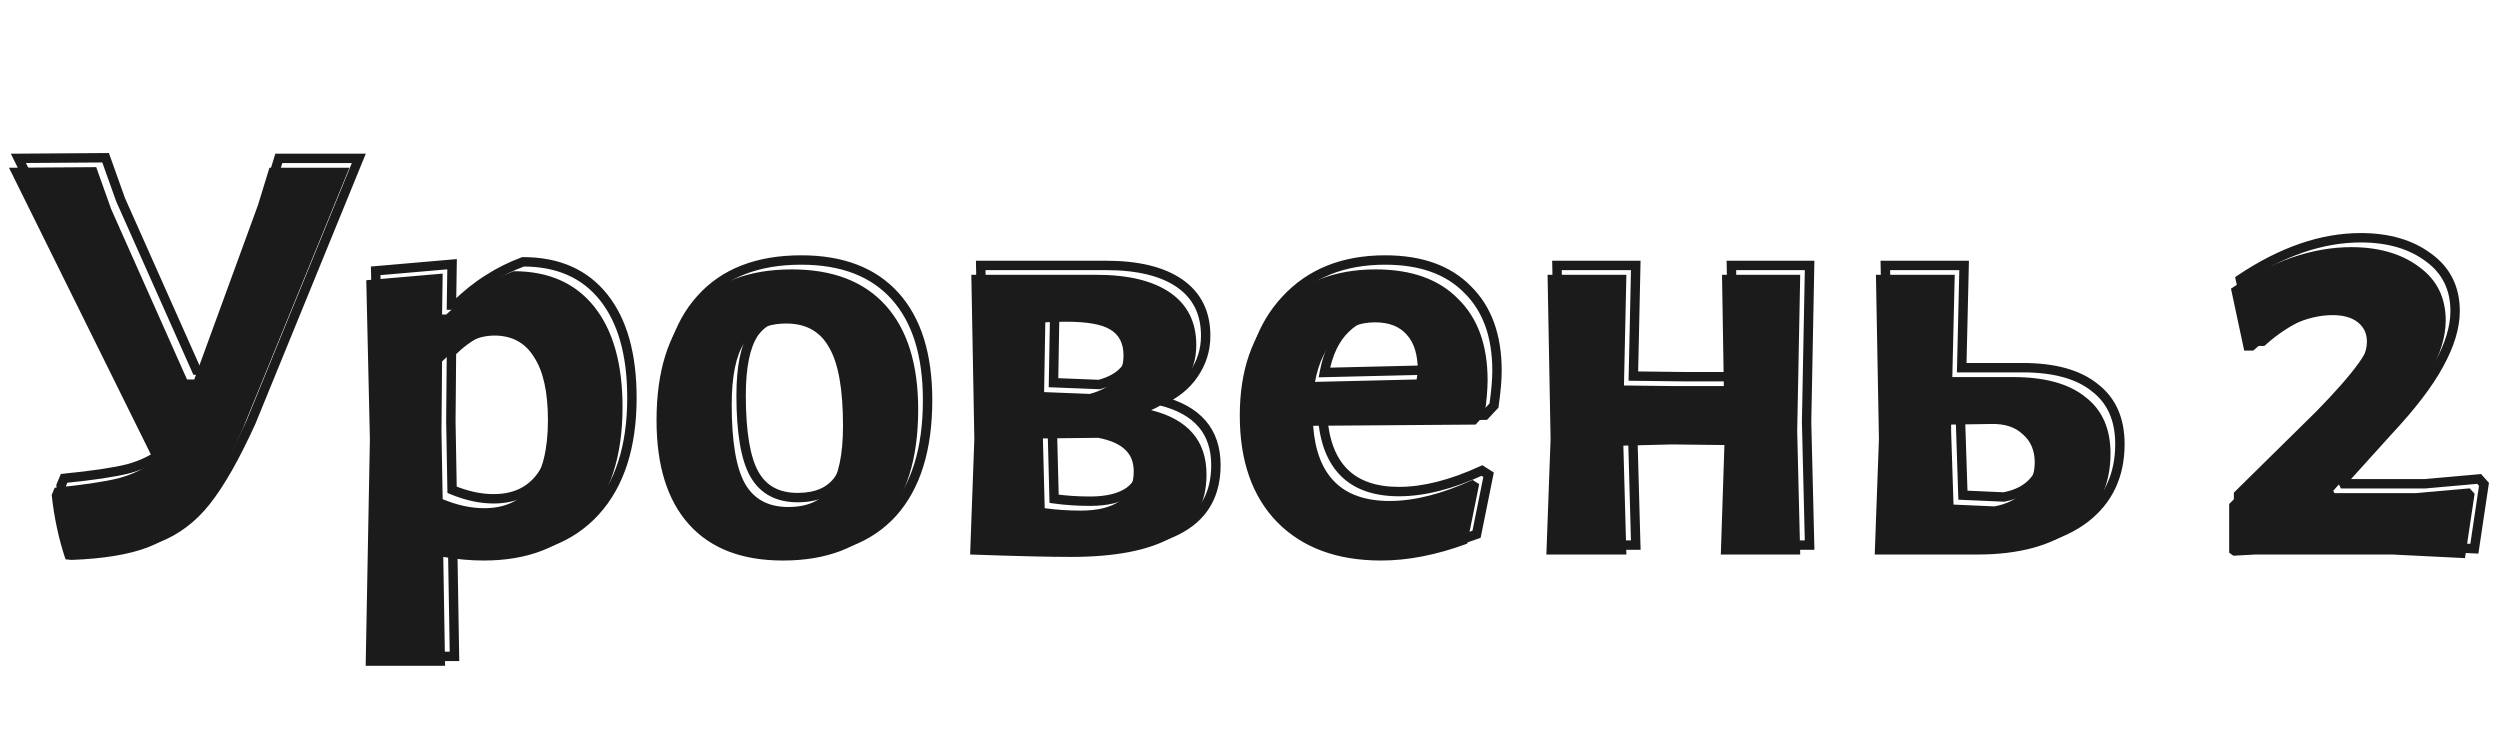 <?xml version="1.0" encoding="UTF-8"?> <svg xmlns="http://www.w3.org/2000/svg" width="266" height="78" viewBox="0 0 266 78" fill="none"> <path d="M37.179 17.848L25.724 45.88C24.017 49.635 22.417 52.451 20.924 54.328C19.473 56.163 17.745 57.464 15.739 58.232C13.734 59 11.025 59.448 7.612 59.576L6.971 59.512C6.246 57.336 5.755 55.053 5.5 52.664L5.819 51.896C8.849 51.597 11.132 51.256 12.668 50.872C14.204 50.445 15.441 49.827 16.38 49.016L0.956 17.848L10.236 17.784L11.835 22.264L19.899 40.376H20.668L27.451 21.816L28.668 17.848H37.179ZM54.653 28.856C58.364 28.856 61.223 30.115 63.228 32.632C65.234 35.149 66.237 38.712 66.237 43.32C66.237 48.525 64.935 52.557 62.333 55.416C59.773 58.232 56.146 59.64 51.453 59.64C50.087 59.64 48.658 59.512 47.164 59.256L47.356 70.84H38.908L39.356 46.712L38.972 29.816L47.1 29.112L47.036 33.464H47.484C48.679 32.312 49.831 31.395 50.941 30.712C52.05 29.987 53.287 29.368 54.653 28.856ZM51.517 54.072C53.735 54.072 55.42 53.283 56.572 51.704C57.724 50.125 58.3 47.8 58.3 44.728C58.3 41.741 57.81 39.501 56.828 38.008C55.89 36.472 54.482 35.704 52.605 35.704C50.77 35.704 48.914 36.621 47.036 38.456L46.972 45.88L47.1 53.112C48.636 53.752 50.108 54.072 51.517 54.072ZM84.254 28.664C88.606 28.664 91.934 29.944 94.239 32.504C96.543 35.064 97.695 38.755 97.695 43.576C97.695 48.781 96.457 52.771 93.983 55.544C91.508 58.275 87.945 59.64 83.294 59.64C78.942 59.64 75.615 58.36 73.311 55.8C71.007 53.24 69.855 49.549 69.855 44.728C69.855 39.523 71.092 35.555 73.567 32.824C76.041 30.051 79.604 28.664 84.254 28.664ZM83.678 34.424C81.63 34.424 80.137 35.107 79.198 36.472C78.302 37.837 77.855 40.035 77.855 43.064C77.855 46.989 78.324 49.784 79.263 51.448C80.201 53.112 81.737 53.944 83.871 53.944C85.918 53.944 87.391 53.283 88.287 51.96C89.225 50.595 89.695 48.376 89.695 45.304C89.695 41.421 89.204 38.648 88.222 36.984C87.284 35.277 85.769 34.424 83.678 34.424ZM122.485 43.64C126.41 44.621 128.373 46.904 128.373 50.488C128.373 53.517 127.157 55.736 124.725 57.144C122.293 58.552 118.688 59.256 113.909 59.256C111.648 59.256 108.085 59.171 103.221 59L103.669 46.712L103.349 29.24H116.661C120.074 29.24 122.698 29.88 124.533 31.16C126.368 32.44 127.285 34.296 127.285 36.728C127.285 38.221 126.858 39.587 126.005 40.824C125.194 42.019 124.021 42.957 122.485 43.64ZM113.461 34.232C112.522 34.232 111.776 34.253 111.221 34.296L111.093 41.72L115.957 41.912C118.346 41.272 119.541 39.907 119.541 37.816C119.541 36.536 119.072 35.619 118.133 35.064C117.237 34.509 115.68 34.232 113.461 34.232ZM114.997 54.328C116.789 54.328 118.176 53.987 119.157 53.304C120.138 52.579 120.629 51.533 120.629 50.168C120.629 49.187 120.33 48.419 119.733 47.864C119.136 47.267 118.176 46.84 116.853 46.584L110.965 46.648L111.157 54.072C112.394 54.243 113.674 54.328 114.997 54.328ZM157.001 45.176L139.72 45.304C140.105 50.637 142.814 53.304 147.849 53.304C150.494 53.304 153.438 52.557 156.681 51.064L157.385 51.512L156.105 57.848C152.862 59.043 149.811 59.64 146.953 59.64C142.259 59.64 138.569 58.275 135.881 55.544C133.235 52.813 131.913 49.037 131.913 44.216C131.913 39.437 133.214 35.661 135.817 32.888C138.419 30.072 141.939 28.664 146.377 28.664C150.174 28.664 153.097 29.709 155.145 31.8C157.235 33.848 158.281 36.728 158.281 40.44C158.281 41.421 158.174 42.659 157.961 44.152L157.001 45.176ZM150.857 39.48C150.857 37.773 150.473 36.493 149.705 35.64C148.937 34.744 147.806 34.296 146.312 34.296C144.649 34.296 143.262 34.851 142.153 35.96C141.043 37.027 140.297 38.584 139.913 40.632L150.729 40.376L150.857 39.48ZM191.222 45.88L191.542 59H183.094L183.478 47.352L177.91 47.288L172.726 47.416L173.046 59H164.534L164.982 46.712L164.661 29.24H173.046L172.79 41.016L178.294 41.08H183.414L183.222 29.24H191.542L191.222 45.88ZM214.191 40.12C217.562 40.12 220.122 40.824 221.871 42.232C223.663 43.597 224.559 45.603 224.559 48.248C224.559 51.619 223.3 54.264 220.783 56.184C218.266 58.061 214.81 59 210.415 59H199.471L199.919 46.712L199.599 29.24H207.983L207.727 40.12H214.191ZM212.207 53.88C213.572 53.624 214.618 53.091 215.343 52.28C216.111 51.427 216.495 50.403 216.495 49.208C216.495 47.928 216.068 46.925 215.215 46.2C214.404 45.432 213.274 45.069 211.823 45.112L207.599 45.176V45.88L207.855 53.688L212.207 53.88ZM250.176 26.296C253.12 26.296 255.53 27 257.408 28.408C259.285 29.773 260.224 31.672 260.224 34.104C260.224 35.811 259.648 37.709 258.496 39.8C257.386 41.848 255.573 44.216 253.056 46.904L248.256 52.216L248.384 52.472H257.024L262.784 51.96L263.296 52.536L262.272 59.384L254.528 59H240L237.632 59.128L237.184 58.808V53.624L245.824 45.112C247.872 43.021 249.386 41.293 250.368 39.928C251.349 38.563 251.84 37.368 251.84 36.344C251.84 35.491 251.52 34.808 250.88 34.296C250.24 33.784 249.344 33.528 248.192 33.528C246.826 33.528 245.397 33.869 243.904 34.552C242.41 35.235 241.024 36.152 239.744 37.304H238.784L237.376 30.712C241.77 27.768 246.037 26.296 250.176 26.296Z" fill="#1B1B1B"></path> <path d="M38.179 16.848L38.642 17.037L38.924 16.348H38.179V16.848ZM26.724 44.88L27.179 45.087L27.183 45.078L27.186 45.069L26.724 44.88ZM21.924 53.328L21.532 53.017L21.531 53.018L21.924 53.328ZM16.739 57.232L16.918 57.699L16.918 57.699L16.739 57.232ZM8.611 58.576L8.562 59.074L8.596 59.077L8.63 59.076L8.611 58.576ZM7.971 58.512L7.497 58.67L7.6 58.977L7.922 59.01L7.971 58.512ZM6.5 51.664L6.038 51.472L5.989 51.59L6.002 51.717L6.5 51.664ZM6.819 50.896L6.77 50.398L6.473 50.428L6.358 50.704L6.819 50.896ZM13.668 49.872L13.789 50.357L13.801 50.354L13.668 49.872ZM17.38 48.016L17.706 48.394L17.999 48.141L17.828 47.794L17.38 48.016ZM1.956 16.848L1.952 16.348L1.153 16.354L1.507 17.07L1.956 16.848ZM11.236 16.784L11.706 16.616L11.587 16.282L11.232 16.284L11.236 16.784ZM12.835 21.264L12.365 21.432L12.371 21.45L12.379 21.467L12.835 21.264ZM20.899 39.376L20.443 39.579L20.575 39.876H20.899V39.376ZM21.668 39.376V39.876H22.017L22.137 39.548L21.668 39.376ZM28.451 20.816L28.921 20.988L28.926 20.975L28.93 20.962L28.451 20.816ZM29.668 16.848V16.348H29.298L29.189 16.701L29.668 16.848ZM37.717 16.659L26.261 44.691L27.186 45.069L38.642 17.037L37.717 16.659ZM26.268 44.673C24.568 48.413 22.988 51.186 21.532 53.017L22.315 53.639C23.845 51.715 25.465 48.856 27.179 45.087L26.268 44.673ZM21.531 53.018C20.131 54.788 18.475 56.032 16.561 56.765L16.918 57.699C19.015 56.896 20.814 55.537 22.316 53.638L21.531 53.018ZM16.561 56.765C14.628 57.505 11.98 57.949 8.593 58.076L8.63 59.076C12.07 58.947 14.841 58.495 16.918 57.699L16.561 56.765ZM8.661 58.078L8.021 58.014L7.922 59.01L8.562 59.074L8.661 58.078ZM8.446 58.354C7.732 56.214 7.249 53.966 6.997 51.611L6.002 51.717C6.262 54.141 6.76 56.459 7.497 58.67L8.446 58.354ZM6.961 51.856L7.281 51.088L6.358 50.704L6.038 51.472L6.961 51.856ZM6.869 51.394C9.904 51.094 12.216 50.75 13.789 50.357L13.546 49.387C12.047 49.762 9.793 50.1 6.77 50.398L6.869 51.394ZM13.801 50.354C15.389 49.913 16.698 49.265 17.706 48.394L17.053 47.638C16.183 48.388 15.018 48.978 13.534 49.39L13.801 50.354ZM17.828 47.794L2.404 16.626L1.507 17.07L16.931 48.238L17.828 47.794ZM1.959 17.348L11.239 17.284L11.232 16.284L1.952 16.348L1.959 17.348ZM10.765 16.952L12.365 21.432L13.306 21.096L11.706 16.616L10.765 16.952ZM12.379 21.467L20.443 39.579L21.356 39.173L13.292 21.061L12.379 21.467ZM20.899 39.876H21.668V38.876H20.899V39.876ZM22.137 39.548L28.921 20.988L27.982 20.644L21.198 39.204L22.137 39.548ZM28.93 20.962L30.146 16.994L29.189 16.701L27.973 20.669L28.93 20.962ZM29.668 17.348H38.179V16.348H29.668V17.348ZM55.653 27.856V27.356H55.562L55.477 27.388L55.653 27.856ZM64.228 31.632L64.62 31.32L64.62 31.32L64.228 31.632ZM63.333 54.416L62.963 54.079L62.962 54.08L63.333 54.416ZM48.164 58.256L48.249 57.763L47.655 57.661L47.665 58.264L48.164 58.256ZM48.356 69.84V70.34H48.865L48.856 69.832L48.356 69.84ZM39.908 69.84L39.409 69.831L39.399 70.34H39.908V69.84ZM40.356 45.712L40.856 45.721L40.857 45.711L40.856 45.701L40.356 45.712ZM39.972 28.816L39.929 28.318L39.462 28.358L39.473 28.827L39.972 28.816ZM48.1 28.112L48.6 28.119L48.609 27.566L48.057 27.614L48.1 28.112ZM48.036 32.464L47.537 32.457L47.529 32.964H48.036V32.464ZM48.484 32.464V32.964H48.686L48.832 32.824L48.484 32.464ZM51.941 29.712L52.203 30.138L52.214 30.131L51.941 29.712ZM57.572 50.704L57.169 50.409L57.169 50.409L57.572 50.704ZM57.828 37.008L57.402 37.269L57.406 37.276L57.411 37.283L57.828 37.008ZM48.036 37.456L47.687 37.098L47.538 37.244L47.536 37.452L48.036 37.456ZM47.972 44.88L47.472 44.876L47.473 44.889L47.972 44.88ZM48.1 52.112L47.601 52.121L47.606 52.448L47.908 52.574L48.1 52.112ZM55.653 28.356C59.239 28.356 61.942 29.564 63.837 31.944L64.62 31.32C62.504 28.665 59.49 27.356 55.653 27.356V28.356ZM63.837 31.944C65.747 34.341 66.737 37.778 66.737 42.32H67.737C67.737 37.647 66.72 33.958 64.62 31.32L63.837 31.944ZM66.737 42.32C66.737 47.445 65.456 51.341 62.963 54.079L63.702 54.753C66.414 51.774 67.737 47.606 67.737 42.32H66.737ZM62.962 54.08C60.519 56.768 57.04 58.14 52.453 58.14V59.14C57.251 59.14 61.026 57.696 63.703 54.752L62.962 54.08ZM52.453 58.14C51.118 58.14 49.717 58.015 48.249 57.763L48.08 58.749C49.598 59.009 51.056 59.14 52.453 59.14V58.14ZM47.665 58.264L47.857 69.848L48.856 69.832L48.664 58.248L47.665 58.264ZM48.356 69.34H39.908V70.34H48.356V69.34ZM40.408 69.849L40.856 45.721L39.857 45.703L39.409 69.831L40.408 69.849ZM40.856 45.701L40.472 28.805L39.473 28.827L39.857 45.723L40.856 45.701ZM40.016 29.314L48.144 28.61L48.057 27.614L39.929 28.318L40.016 29.314ZM47.601 28.105L47.537 32.457L48.536 32.471L48.6 28.119L47.601 28.105ZM48.036 32.964H48.484V31.964H48.036V32.964ZM48.832 32.824C50.007 31.69 51.131 30.797 52.203 30.138L51.678 29.286C50.532 29.992 49.351 30.933 48.137 32.104L48.832 32.824ZM52.214 30.131C53.29 29.427 54.494 28.825 55.828 28.324L55.477 27.388C54.081 27.912 52.81 28.546 51.667 29.294L52.214 30.131ZM52.517 53.572C54.87 53.572 56.717 52.725 57.976 50.999L57.169 50.409C56.124 51.84 54.6 52.572 52.517 52.572V53.572ZM57.976 50.999C59.217 49.298 59.8 46.85 59.8 43.728H58.8C58.8 46.75 58.232 48.953 57.169 50.409L57.976 50.999ZM59.8 43.728C59.8 40.703 59.306 38.346 58.246 36.733L57.411 37.283C58.313 38.656 58.8 40.78 58.8 43.728H59.8ZM58.255 36.747C57.221 35.055 55.647 34.204 53.605 34.204V35.204C55.317 35.204 56.559 35.889 57.402 37.269L58.255 36.747ZM53.605 34.204C51.592 34.204 49.617 35.212 47.687 37.098L48.386 37.814C50.21 36.031 51.948 35.204 53.605 35.204V34.204ZM47.536 37.452L47.472 44.876L48.472 44.884L48.536 37.46L47.536 37.452ZM47.473 44.889L47.601 52.121L48.6 52.103L48.472 44.871L47.473 44.889ZM47.908 52.574C49.494 53.234 51.032 53.572 52.517 53.572V52.572C51.185 52.572 49.779 52.27 48.293 51.651L47.908 52.574ZM95.239 31.504L94.867 31.838L94.867 31.838L95.239 31.504ZM94.983 54.544L95.353 54.88L95.356 54.877L94.983 54.544ZM74.311 54.8L73.939 55.135L73.939 55.135L74.311 54.8ZM74.567 31.824L74.937 32.16L74.94 32.157L74.567 31.824ZM80.198 35.472L79.786 35.189L79.781 35.198L80.198 35.472ZM80.263 50.448L80.698 50.202L80.698 50.202L80.263 50.448ZM89.287 50.96L88.874 50.677L88.873 50.68L89.287 50.96ZM89.222 35.984L88.784 36.225L88.788 36.231L88.792 36.238L89.222 35.984ZM85.254 28.164C89.505 28.164 92.681 29.41 94.867 31.838L95.61 31.169C93.188 28.478 89.708 27.164 85.254 27.164V28.164ZM94.867 31.838C97.06 34.276 98.195 37.829 98.195 42.576H99.195C99.195 37.681 98.025 33.852 95.61 31.169L94.867 31.838ZM98.195 42.576C98.195 47.708 96.975 51.56 94.609 54.211L95.356 54.877C97.94 51.981 99.195 47.855 99.195 42.576H98.195ZM94.612 54.208C92.256 56.808 88.844 58.14 84.294 58.14V59.14C89.047 59.14 92.76 57.741 95.353 54.88L94.612 54.208ZM84.294 58.14C80.044 58.14 76.868 56.894 74.682 54.465L73.939 55.135C76.362 57.826 79.841 59.14 84.294 59.14V58.14ZM74.682 54.465C72.489 52.028 71.355 48.475 71.355 43.728H70.355C70.355 48.623 71.524 52.452 73.939 55.135L74.682 54.465ZM71.355 43.728C71.355 38.596 72.575 34.767 74.937 32.16L74.196 31.488C71.609 34.343 70.355 38.45 70.355 43.728H71.355ZM74.94 32.157C77.296 29.516 80.708 28.164 85.254 28.164V27.164C80.5 27.164 76.786 28.586 74.193 31.491L74.94 32.157ZM84.678 32.924C82.51 32.924 80.841 33.655 79.787 35.189L80.611 35.755C81.433 34.558 82.751 33.924 84.678 33.924V32.924ZM79.781 35.198C78.802 36.689 78.355 39.008 78.355 42.064H79.355C79.355 39.061 79.803 36.986 80.617 35.746L79.781 35.198ZM78.355 42.064C78.355 46.002 78.821 48.91 79.827 50.694L80.698 50.202C79.827 48.658 79.355 45.976 79.355 42.064H78.355ZM79.827 50.694C80.866 52.536 82.582 53.444 84.871 53.444V52.444C82.892 52.444 81.536 51.688 80.698 50.202L79.827 50.694ZM84.871 53.444C87.032 53.444 88.686 52.739 89.701 51.24L88.873 50.68C88.096 51.827 86.805 52.444 84.871 52.444V53.444ZM89.698 51.243C90.726 49.749 91.195 47.403 91.195 44.304H90.195C90.195 47.349 89.725 49.44 88.874 50.677L89.698 51.243ZM91.195 44.304C91.195 40.406 90.707 37.516 89.653 35.73L88.792 36.238C89.701 37.78 90.195 40.437 90.195 44.304H91.195ZM89.661 35.743C89.152 34.818 88.476 34.106 87.628 33.628C86.782 33.152 85.792 32.924 84.678 32.924V33.924C85.655 33.924 86.469 34.123 87.137 34.5C87.804 34.875 88.354 35.443 88.784 36.225L89.661 35.743ZM123.485 42.64L123.282 42.183L121.955 42.773L123.364 43.125L123.485 42.64ZM125.725 56.144L125.474 55.711L125.474 55.711L125.725 56.144ZM104.221 58L103.721 57.982L103.703 58.482L104.203 58.5L104.221 58ZM104.669 45.712L105.169 45.73L105.169 45.717L105.169 45.703L104.669 45.712ZM104.349 28.24V27.74H103.84L103.849 28.249L104.349 28.24ZM127.005 39.824L126.593 39.54L126.591 39.543L127.005 39.824ZM112.221 33.296L112.183 32.797L111.729 32.832L111.721 33.287L112.221 33.296ZM112.093 40.72L111.593 40.711L111.585 41.2L112.073 41.22L112.093 40.72ZM116.957 40.912L116.937 41.412L117.013 41.415L117.086 41.395L116.957 40.912ZM119.133 34.064L118.87 34.489L118.879 34.495L119.133 34.064ZM120.157 52.304L120.443 52.715L120.448 52.71L120.454 52.706L120.157 52.304ZM120.733 46.864L120.379 47.218L120.386 47.224L120.393 47.23L120.733 46.864ZM117.853 45.584L117.948 45.093L117.898 45.084L117.848 45.084L117.853 45.584ZM111.965 45.648L111.96 45.148L111.452 45.154L111.465 45.661L111.965 45.648ZM112.157 53.072L111.657 53.085L111.668 53.509L112.089 53.567L112.157 53.072ZM123.364 43.125C125.26 43.599 126.628 44.374 127.522 45.414C128.411 46.448 128.873 47.792 128.873 49.488H129.873C129.873 47.6 129.354 46.011 128.28 44.762C127.212 43.519 125.635 42.662 123.606 42.155L123.364 43.125ZM128.873 49.488C128.873 52.356 127.738 54.401 125.474 55.711L125.976 56.577C128.576 55.071 129.873 52.679 129.873 49.488H128.873ZM125.474 55.711C123.155 57.054 119.654 57.756 114.909 57.756V58.756C119.721 58.756 123.431 58.05 125.976 56.577L125.474 55.711ZM114.909 57.756C112.657 57.756 109.102 57.671 104.239 57.5L104.203 58.5C109.068 58.67 112.638 58.756 114.909 58.756V57.756ZM104.721 58.018L105.169 45.73L104.169 45.694L103.721 57.982L104.721 58.018ZM105.169 45.703L104.849 28.231L103.849 28.249L104.169 45.721L105.169 45.703ZM104.349 28.74H117.661V27.74H104.349V28.74ZM117.661 28.74C121.022 28.74 123.53 29.372 125.247 30.57L125.819 29.75C123.867 28.388 121.126 27.74 117.661 27.74V28.74ZM125.247 30.57C126.934 31.747 127.785 33.443 127.785 35.728H128.785C128.785 33.149 127.801 31.133 125.819 29.75L125.247 30.57ZM127.785 35.728C127.785 37.119 127.39 38.386 126.593 39.54L127.417 40.108C128.327 38.788 128.785 37.323 128.785 35.728H127.785ZM126.591 39.543C125.841 40.649 124.747 41.532 123.282 42.183L123.688 43.097C125.295 42.383 126.548 41.389 127.419 40.105L126.591 39.543ZM114.461 32.732C113.517 32.732 112.756 32.753 112.183 32.797L112.259 33.794C112.796 33.753 113.528 33.732 114.461 33.732V32.732ZM111.721 33.287L111.593 40.711L112.593 40.729L112.721 33.305L111.721 33.287ZM112.073 41.22L116.937 41.412L116.977 40.412L112.113 40.22L112.073 41.22ZM117.086 41.395C118.343 41.058 119.339 40.517 120.021 39.737C120.71 38.95 121.041 37.963 121.041 36.816H120.041C120.041 37.76 119.774 38.501 119.269 39.079C118.756 39.664 117.96 40.126 116.828 40.429L117.086 41.395ZM121.041 36.816C121.041 35.396 120.507 34.295 119.387 33.633L118.879 34.495C119.636 34.942 120.041 35.676 120.041 36.816H121.041ZM119.396 33.639C118.372 33.005 116.69 32.732 114.461 32.732V33.732C116.669 33.732 118.102 34.014 118.87 34.489L119.396 33.639ZM115.997 53.828C117.843 53.828 119.345 53.478 120.443 52.715L119.871 51.894C119.006 52.495 117.735 52.828 115.997 52.828V53.828ZM120.454 52.706C121.58 51.874 122.129 50.67 122.129 49.168H121.129C121.129 50.396 120.697 51.283 119.86 51.902L120.454 52.706ZM122.129 49.168C122.129 48.078 121.793 47.166 121.073 46.498L120.393 47.23C120.868 47.671 121.129 48.295 121.129 49.168H122.129ZM121.087 46.51C120.388 45.812 119.315 45.358 117.948 45.093L117.758 46.075C119.036 46.322 119.883 46.721 120.379 47.218L121.087 46.51ZM117.848 45.084L111.96 45.148L111.97 46.148L117.858 46.084L117.848 45.084ZM111.465 45.661L111.657 53.085L112.657 53.059L112.465 45.635L111.465 45.661ZM112.089 53.567C113.35 53.741 114.653 53.828 115.997 53.828V52.828C114.696 52.828 113.439 52.744 112.225 52.577L112.089 53.567ZM158.001 44.176L158.004 44.676L158.219 44.674L158.365 44.518L158.001 44.176ZM140.72 44.304L140.717 43.804L140.183 43.808L140.222 44.34L140.72 44.304ZM157.681 50.064L157.949 49.642L157.719 49.496L157.471 49.61L157.681 50.064ZM158.385 50.512L158.875 50.611L158.943 50.275L158.653 50.09L158.385 50.512ZM157.105 56.848L157.277 57.317L157.539 57.221L157.595 56.947L157.105 56.848ZM136.881 54.544L136.521 54.892L136.524 54.895L136.881 54.544ZM136.817 31.888L137.181 32.23L137.184 32.227L136.817 31.888ZM156.145 30.8L155.787 31.15L155.795 31.157L156.145 30.8ZM158.961 43.152L159.325 43.494L159.433 43.379L159.455 43.223L158.961 43.152ZM151.857 38.48L152.351 38.551L152.357 38.516V38.48H151.857ZM150.705 34.64L150.325 34.965L150.333 34.974L150.705 34.64ZM143.153 34.96L143.499 35.321L143.506 35.314L143.153 34.96ZM140.913 39.632L140.421 39.54L140.307 40.147L140.924 40.132L140.913 39.632ZM151.729 39.376L151.74 39.876L152.164 39.866L152.223 39.447L151.729 39.376ZM157.997 43.676L140.717 43.804L140.724 44.804L158.004 44.676L157.997 43.676ZM140.222 44.34C140.419 47.079 141.219 49.213 142.69 50.66C144.165 52.113 146.244 52.804 148.849 52.804V51.804C146.418 51.804 144.625 51.162 143.391 49.948C142.153 48.729 141.406 46.862 141.219 44.268L140.222 44.34ZM148.849 52.804C151.587 52.804 154.603 52.032 157.89 50.518L157.471 49.61C154.273 51.083 151.401 51.804 148.849 51.804V52.804ZM157.412 50.486L158.116 50.934L158.653 50.09L157.949 49.642L157.412 50.486ZM157.894 50.413L156.614 56.749L157.595 56.947L158.875 50.611L157.894 50.413ZM156.932 56.379C153.733 57.557 150.741 58.14 147.953 58.14V59.14C150.881 59.14 153.991 58.528 157.277 57.317L156.932 56.379ZM147.953 58.14C143.361 58.14 139.81 56.808 137.237 54.193L136.524 54.895C139.327 57.742 143.157 59.14 147.953 59.14V58.14ZM137.24 54.196C134.707 51.582 133.413 47.944 133.413 43.216H132.413C132.413 48.131 133.763 52.045 136.521 54.892L137.24 54.196ZM133.413 43.216C133.413 38.53 134.686 34.889 137.181 32.23L136.452 31.546C133.741 34.434 132.413 38.344 132.413 43.216H133.413ZM137.184 32.227C139.677 29.53 143.055 28.164 147.377 28.164V27.164C142.824 27.164 139.162 28.614 136.449 31.549L137.184 32.227ZM147.377 28.164C151.081 28.164 153.859 29.181 155.787 31.15L156.502 30.45C154.334 28.237 151.266 27.164 147.377 27.164V28.164ZM155.795 31.157C157.765 33.087 158.781 35.824 158.781 39.44H159.781C159.781 35.632 158.705 32.608 156.494 30.443L155.795 31.157ZM158.781 39.44C158.781 40.389 158.677 41.6 158.466 43.081L159.455 43.223C159.671 41.717 159.781 40.454 159.781 39.44H158.781ZM158.596 42.81L157.636 43.834L158.365 44.518L159.325 43.494L158.596 42.81ZM152.357 38.48C152.357 36.709 151.959 35.286 151.076 34.306L150.333 34.974C150.986 35.7 151.357 36.838 151.357 38.48H152.357ZM151.084 34.315C150.197 33.28 148.91 32.796 147.312 32.796V33.796C148.702 33.796 149.676 34.208 150.325 34.965L151.084 34.315ZM147.312 32.796C145.525 32.796 144.008 33.397 142.799 34.606L143.506 35.314C144.515 34.304 145.772 33.796 147.312 33.796V32.796ZM142.806 34.6C141.599 35.76 140.818 37.425 140.421 39.54L141.404 39.724C141.775 37.743 142.487 36.293 143.499 35.32L142.806 34.6ZM140.924 40.132L151.74 39.876L151.717 38.876L140.901 39.132L140.924 40.132ZM152.223 39.447L152.351 38.551L151.362 38.409L151.234 39.305L152.223 39.447ZM192.222 44.88L191.722 44.87L191.721 44.881L191.722 44.892L192.222 44.88ZM192.542 58V58.5H193.054L193.041 57.988L192.542 58ZM184.094 58L183.594 57.983L183.577 58.5H184.094V58ZM184.478 46.352L184.977 46.368L184.994 45.858L184.483 45.852L184.478 46.352ZM178.91 46.288L178.915 45.788L178.906 45.788L178.897 45.788L178.91 46.288ZM173.726 46.416L173.713 45.916L173.212 45.928L173.226 46.43L173.726 46.416ZM174.046 58V58.5H174.56L174.545 57.986L174.046 58ZM165.534 58L165.034 57.982L165.015 58.5H165.534V58ZM165.982 45.712L166.481 45.73L166.482 45.717L166.481 45.703L165.982 45.712ZM165.661 28.24V27.74H165.152L165.162 28.249L165.661 28.24ZM174.046 28.24L174.545 28.251L174.556 27.74H174.046V28.24ZM173.79 40.016L173.29 40.005L173.279 40.51L173.784 40.516L173.79 40.016ZM179.294 40.08L179.288 40.58H179.294V40.08ZM184.414 40.08V40.58H184.922L184.913 40.072L184.414 40.08ZM184.222 28.24V27.74H183.713L183.722 28.248L184.222 28.24ZM192.542 28.24L193.041 28.25L193.051 27.74H192.542V28.24ZM191.722 44.892L192.042 58.012L193.041 57.988L192.721 44.868L191.722 44.892ZM192.542 57.5H184.094V58.5H192.542V57.5ZM184.593 58.017L184.977 46.368L183.978 46.336L183.594 57.983L184.593 58.017ZM184.483 45.852L178.915 45.788L178.904 46.788L184.472 46.852L184.483 45.852ZM178.897 45.788L173.713 45.916L173.738 46.916L178.922 46.788L178.897 45.788ZM173.226 46.43L173.546 58.014L174.545 57.986L174.225 46.402L173.226 46.43ZM174.046 57.5H165.534V58.5H174.046V57.5ZM166.033 58.018L166.481 45.73L165.482 45.694L165.034 57.982L166.033 58.018ZM166.481 45.703L166.161 28.231L165.162 28.249L165.482 45.721L166.481 45.703ZM165.661 28.74H174.046V27.74H165.661V28.74ZM173.546 28.229L173.29 40.005L174.289 40.027L174.545 28.251L173.546 28.229ZM173.784 40.516L179.288 40.58L179.299 39.58L173.795 39.516L173.784 40.516ZM179.294 40.58H184.414V39.58H179.294V40.58ZM184.913 40.072L184.721 28.232L183.722 28.248L183.914 40.088L184.913 40.072ZM184.222 28.74H192.542V27.74H184.222V28.74ZM192.042 28.23L191.722 44.87L192.721 44.89L193.041 28.25L192.042 28.23ZM222.871 41.232L222.557 41.622L222.568 41.63L222.871 41.232ZM221.783 55.184L222.082 55.585L222.086 55.582L221.783 55.184ZM200.471 58L199.971 57.982L199.952 58.5H200.471V58ZM200.919 45.712L201.419 45.73L201.419 45.717L201.419 45.703L200.919 45.712ZM200.599 28.24V27.74H200.09L200.099 28.249L200.599 28.24ZM208.983 28.24L209.483 28.252L209.495 27.74H208.983V28.24ZM208.727 39.12L208.227 39.108L208.215 39.62H208.727V39.12ZM213.207 52.88L213.185 53.38L213.243 53.382L213.299 53.371L213.207 52.88ZM216.343 51.28L215.971 50.946L215.97 50.947L216.343 51.28ZM216.215 45.2L215.871 45.563L215.881 45.572L215.891 45.581L216.215 45.2ZM212.823 44.112L212.831 44.612L212.838 44.612L212.823 44.112ZM208.599 44.176L208.591 43.676L208.099 43.684V44.176H208.599ZM208.599 44.88H208.099V44.888L208.099 44.896L208.599 44.88ZM208.855 52.688L208.355 52.704L208.37 53.167L208.833 53.188L208.855 52.688ZM215.191 39.62C218.502 39.62 220.932 40.313 222.557 41.621L223.185 40.843C221.311 39.335 218.621 38.62 215.191 38.62V39.62ZM222.568 41.63C224.213 42.883 225.059 44.728 225.059 47.248H226.059C226.059 44.477 225.113 42.311 223.174 40.834L222.568 41.63ZM225.059 47.248C225.059 50.474 223.864 52.968 221.48 54.786L222.086 55.582C224.737 53.56 226.059 50.763 226.059 47.248H225.059ZM221.484 54.783C219.082 56.575 215.744 57.5 211.415 57.5V58.5C215.875 58.5 219.45 57.548 222.082 55.585L221.484 54.783ZM211.415 57.5H200.471V58.5H211.415V57.5ZM200.971 58.018L201.419 45.73L200.419 45.694L199.971 57.982L200.971 58.018ZM201.419 45.703L201.099 28.231L200.099 28.249L200.419 45.721L201.419 45.703ZM200.599 28.74H208.983V27.74H200.599V28.74ZM208.483 28.228L208.227 39.108L209.227 39.132L209.483 28.252L208.483 28.228ZM208.727 39.62H215.191V38.62H208.727V39.62ZM213.299 53.371C214.742 53.101 215.899 52.527 216.716 51.613L215.97 50.947C215.337 51.655 214.402 52.147 213.115 52.389L213.299 53.371ZM216.715 51.614C217.569 50.665 217.995 49.521 217.995 48.208H216.995C216.995 49.285 216.653 50.188 215.971 50.946L216.715 51.614ZM217.995 48.208C217.995 46.805 217.521 45.654 216.539 44.819L215.891 45.581C216.616 46.197 216.995 47.051 216.995 48.208H217.995ZM216.559 44.837C215.625 43.952 214.35 43.567 212.808 43.612L212.838 44.612C214.197 44.572 215.184 44.912 215.871 45.563L216.559 44.837ZM212.815 43.612L208.591 43.676L208.607 44.676L212.831 44.612L212.815 43.612ZM208.099 44.176V44.88H209.099V44.176H208.099ZM208.099 44.896L208.355 52.704L209.355 52.672L209.099 44.864L208.099 44.896ZM208.833 53.188L213.185 53.38L213.229 52.38L208.877 52.188L208.833 53.188ZM258.408 27.408L258.107 27.808L258.113 27.812L258.408 27.408ZM259.496 38.8L259.058 38.559L259.056 38.562L259.496 38.8ZM254.056 45.904L253.69 45.562L253.685 45.569L254.056 45.904ZM249.256 51.216L248.885 50.881L248.656 51.134L248.808 51.44L249.256 51.216ZM249.384 51.472L248.936 51.696L249.074 51.972H249.384V51.472ZM258.024 51.472V51.972H258.046L258.068 51.97L258.024 51.472ZM263.784 50.96L264.157 50.628L263.99 50.44L263.739 50.462L263.784 50.96ZM264.296 51.536L264.79 51.61L264.825 51.379L264.669 51.204L264.296 51.536ZM263.272 58.384L263.247 58.883L263.699 58.906L263.766 58.458L263.272 58.384ZM255.528 58L255.552 57.501L255.54 57.5H255.528V58ZM241 58V57.5H240.986L240.973 57.501L241 58ZM238.632 58.128L238.341 58.535L238.483 58.637L238.658 58.627L238.632 58.128ZM238.184 57.808H237.684V58.065L237.893 58.215L238.184 57.808ZM238.184 52.624L237.833 52.268L237.684 52.415V52.624H238.184ZM246.824 44.112L247.174 44.468L247.181 44.462L246.824 44.112ZM251.368 38.928L250.961 38.636L250.961 38.636L251.368 38.928ZM251.88 33.296L251.567 33.686L251.567 33.686L251.88 33.296ZM244.904 33.552L245.111 34.007L245.111 34.007L244.904 33.552ZM240.744 36.304V36.804H240.935L241.078 36.676L240.744 36.304ZM239.784 36.304L239.295 36.408L239.379 36.804H239.784V36.304ZM238.376 29.712L238.097 29.297L237.816 29.485L237.887 29.816L238.376 29.712ZM251.176 25.796C254.039 25.796 256.337 26.48 258.108 27.808L258.708 27.008C256.724 25.52 254.2 24.796 251.176 24.796V25.796ZM258.113 27.812C259.854 29.078 260.724 30.823 260.724 33.104H261.724C261.724 30.521 260.715 28.468 258.702 27.004L258.113 27.812ZM260.724 33.104C260.724 34.699 260.184 36.514 259.058 38.559L259.933 39.041C261.111 36.905 261.724 34.922 261.724 33.104H260.724ZM259.056 38.562C257.975 40.557 256.193 42.89 253.691 45.562L254.42 46.246C256.952 43.542 258.797 41.139 259.935 39.038L259.056 38.562ZM253.685 45.569L248.885 50.881L249.626 51.551L254.426 46.239L253.685 45.569ZM248.808 51.44L248.936 51.696L249.831 51.248L249.703 50.992L248.808 51.44ZM249.384 51.972H258.024V50.972H249.384V51.972ZM258.068 51.97L263.828 51.458L263.739 50.462L257.979 50.974L258.068 51.97ZM263.41 51.292L263.922 51.868L264.669 51.204L264.157 50.628L263.41 51.292ZM263.801 51.462L262.777 58.31L263.766 58.458L264.79 51.61L263.801 51.462ZM263.296 57.885L255.552 57.501L255.503 58.499L263.247 58.883L263.296 57.885ZM255.528 57.5H241V58.5H255.528V57.5ZM240.973 57.501L238.605 57.629L238.658 58.627L241.026 58.499L240.973 57.501ZM238.922 57.721L238.474 57.401L237.893 58.215L238.341 58.535L238.922 57.721ZM238.684 57.808V52.624H237.684V57.808H238.684ZM238.534 52.98L247.174 44.468L246.473 43.756L237.833 52.268L238.534 52.98ZM247.181 44.462C249.235 42.364 250.77 40.615 251.774 39.22L250.961 38.636C250.002 39.971 248.508 41.678 246.466 43.762L247.181 44.462ZM251.774 39.22C252.78 37.819 253.34 36.521 253.34 35.344H252.34C252.34 36.215 251.917 37.306 250.961 38.636L251.774 39.22ZM253.34 35.344C253.34 34.346 252.956 33.517 252.192 32.906L251.567 33.686C252.083 34.099 252.34 34.635 252.34 35.344H253.34ZM252.192 32.906C251.433 32.299 250.412 32.028 249.192 32.028V33.028C250.275 33.028 251.046 33.269 251.567 33.686L252.192 32.906ZM249.192 32.028C247.741 32.028 246.241 32.391 244.696 33.097L245.111 34.007C246.552 33.348 247.911 33.028 249.192 33.028V32.028ZM244.696 33.097C243.154 33.802 241.725 34.748 240.409 35.932L241.078 36.676C242.322 35.556 243.666 34.667 245.111 34.007L244.696 33.097ZM240.744 35.804H239.784V36.804H240.744V35.804ZM240.272 36.2L238.864 29.608L237.887 29.816L239.295 36.408L240.272 36.2ZM238.654 30.127C242.989 27.223 247.16 25.796 251.176 25.796V24.796C246.913 24.796 242.551 26.313 238.097 29.297L238.654 30.127Z" fill="#1B1B1B"></path> </svg> 